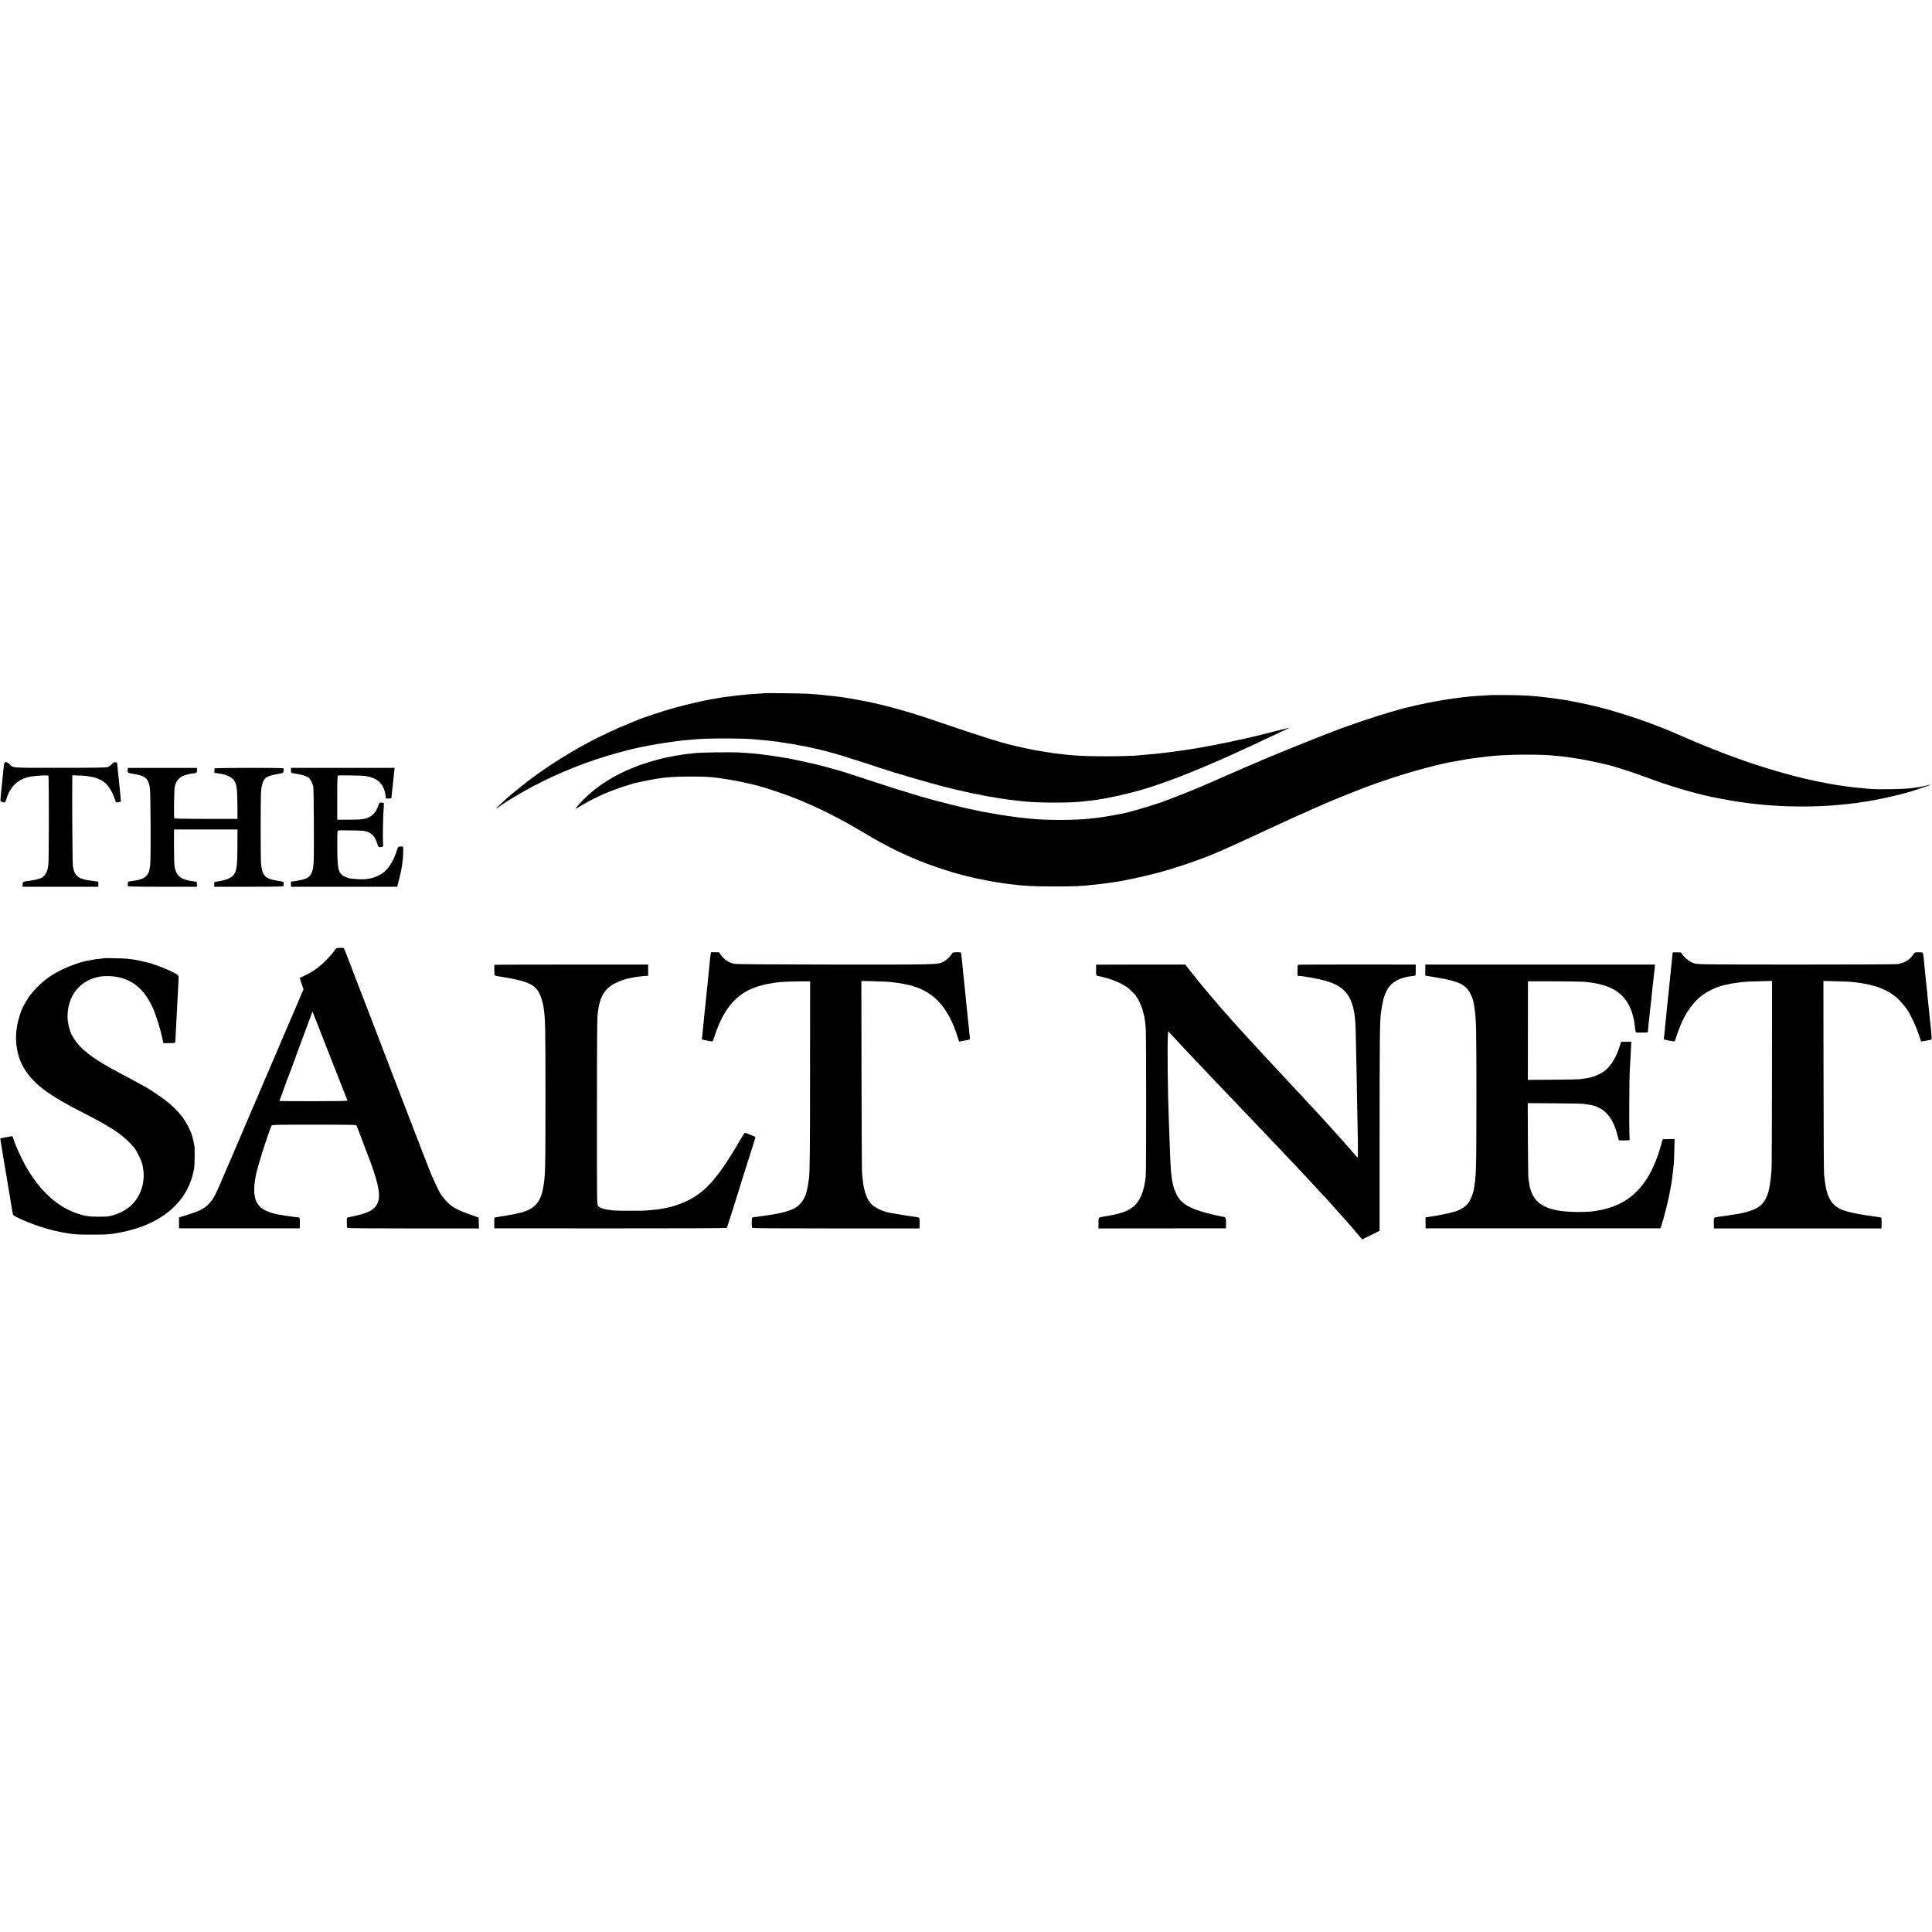 <svg version="1.0" xmlns="http://www.w3.org/2000/svg" width="3340pt" height="3340pt" viewBox="0 0 3340 3340"><g transform="translate(0,3340) scale(0.1,-0.1)" fill="#000" stroke="none"><path d="M13209 21416c-2-2-60-7-129-10-69-4-138-8-155-10-16-2-61-7-1e2-11-38-3-81-8-95-10-40-6-123-17-150-19-71-8-146-19-151-22-4-2-27-6-50-9-122-15-499-1e2-717-161-187-52-587-184-647-214-11-5-65-27-120-49-207-81-569-251-750-351-451-249-765-454-1115-729-92-73-259-211-290-241-9-8-48-45-88-82-40-36-72-69-72-73 0-6 47 25 75 48 28 24 238 154 370 229 445 255 960 476 1460 627 146 45 454 127 515 138 14 2 53 10 86 18 140 32 433 80 669 109 22 3 76 8 120 12 44 3 94 8 110 10 2e2 24 908 24 1104-1 18-2 65-7 105-10s81-7 92-9c10-2 53-7 94-11s77-9 80-10c3-2 28-6 55-9 65-8 311-50 365-62 14-3 36-8 50-10s36-7 50-10 36-8 50-11c40-7 190-43 245-58 28-7 102-28 165-45s203-60 310-96c107-35 198-64 202-64 5 0 32-9 60-19 58-21 259-86 463-150 72-22 234-70 360-106 127-36 244-69 260-74 29-10 294-79 326-86 9-2 65-15 125-30 106-25 279-64 319-70 11-2 65-13 120-24 92-18 130-25 210-37 17-3 53-9 80-14 28-5 70-12 95-15s61-7 80-10c1e2-13 118-15 260-30 269-27 806-27 1015 0 17 2 57 7 90 10 84 9 106 12 188 25 209 33 505 1e2 692 155 50 15 104 31 120 35 79 21 409 136 585 204 223 87 660 271 860 363 41 19 120 55 175 80s134 61 175 80c41 20 104 49 140 65 36 17 128 60 205 97s183 87 237 111c53 25 95 46 94 47s-46-9-101-23-107-27-115-29-85-21-170-43c-150-38-309-76-360-86-14-3-45-10-70-16-46-12-365-79-410-86-14-3-32-7-40-9-8-3-33-7-55-10-22-4-71-13-110-20-38-8-86-17-105-20s-60-10-90-15-73-12-95-15c-23-3-50-7-60-9-11-2-42-7-70-10-27-4-61-9-75-11s-63-9-110-15c-221-28-288-35-420-45-47-4-95-8-107-10-67-11-355-20-613-20-348 0-557 11-780 40-19 2-57 7-85 10-44 5-310 47-374 60-97 19-236 49-286 61-33 9-67 17-75 19-167 34-546 153-13e2 410-316 108-488 161-745 232-171 46-239 63-358 88-10 2-26 6-35 9s-35 8-57 12c-22 3-42 7-45 9s-26 6-50 10c-25 3-52 8-60 10s-31 7-50 10-57 10-85 15c-27 5-68 12-90 15s-67 10-1e2 15c-58 8-115 15-220 25-27 3-66 7-85 10-43 5-150 14-250 21-90 7-766 15-771 10z"/><path d="M25787 21384c-1-1-63-5-137-9-144-7-167-9-275-20-69-6-80-8-160-19-22-3-60-8-85-11s-56-8-70-10-43-7-65-10c-23-3-50-7-60-9-11-2-40-7-65-12-25-4-47-8-50-9s-27-5-55-10c-58-10-52-9-90-18-16-4-41-9-55-12s-36-7-50-10-34-7-45-9c-11-3-40-9-65-15-25-7-56-14-70-17-237-50-771-218-1205-377-329-121-1291-509-1493-603-29-13-55-24-57-24-3 0-24-9-48-19-23-11-168-75-322-141-154-67-336-147-405-177-214-95-627-258-815-323-225-76-550-170-650-186-11-1-31-5-45-9-26-6-224-41-275-49-62-10-146-20-245-30-264-27-725-28-1e3-1-205 20-222 22-415 50-122 18-125 18-280 46-152 26-156 27-283 55-63 13-126 26-140 29-49 8-575 142-687 175-136 39-275 80-425 128-63 19-120 37-126 38s-188 60-405 132c-435 144-504 166-694 217-71 19-146 40-165 45-93 27-544 125-615 135-16 2-46 6-65 10-146 25-174 29-3e2 45-47 6-98 12-115 15-16 2-60 6-96 9s-108 9-160 13c-187 15-788 7-885-11-11-2-53-7-94-11s-77-8-80-10-30-6-60-10c-30-3-71-10-90-15s-48-11-65-13c-151-24-447-110-629-184-351-142-634-322-861-548-76-75-153-165-142-165 3 0 50 26 104 58 252 149 501 257 809 351 55 18 109 33 120 36 133 30 363 74 414 80 36 4 76 9 90 11 195 26 736 26 890 0 14-3 48-7 75-11 138-17 332-53 510-95 72-17 138-33 148-35 9-2 21-6 25-9 5-3 20-7 34-10 43-7 512-166 522-177 6-5 15-9 22-9 11 0 209-82 349-145 187-84 535-263 685-354 19-11 42-24 50-28s67-38 130-76c390-236 707-391 1105-542 178-67 506-172 591-189 10-2 53-13 94-24 142-38 487-105 655-126 22-3 58-8 80-10 237-32 406-40 770-41 301 0 474 6 598 21 21 2 59 6 85 9 93 9 148 16 212 25 36 6 81 12 1e2 14 214 25 718 139 1020 231 206 63 509 168 630 218 14 6 27 11 30 12s22 9 44 18c21 9 40 17 43 17 5 0 324 141 423 187 41 19 246 114 455 210s417 192 463 214c46 21 85 39 87 39s36 15 77 34c40 18 111 50 158 71 47 20 103 45 125 55 164 76 612 258 885 360 526 195 1166 378 1530 435 19 3 58 10 85 15 64 12 113 21 148 25 95 13 189 25 232 30 28 3 68 7 90 10 273 34 877 40 1140 10 17-2 59-6 95-9 36-4 79-9 95-11 17-3 48-7 70-10s65-10 95-15 71-11 90-14c48-7 166-31 280-56 52-11 106-23 118-26 144-30 468-133 752-239 443-165 926-303 1260-361 14-2 36-7 50-9 14-3 39-8 55-10 17-3 53-10 80-15 28-5 66-11 85-14 75-10 136-19 155-22 24-5 65-10 235-28 319-35 714-47 1065-32 88 4 180 9 205 11 89 7 176 15 220 20 86 10 115 13 175 20 33 3 67 8 75 10s35 7 60 10c216 28 583 108 830 181 103 30 352 115 348 119-2 2-35-5-74-15-78-20-110-26-246-44-145-20-565-27-743-13-99 8-189 17-235 22-19 2-59 7-89 10-30 4-61 8-70 10-9 1-41 6-71 10s-64 9-75 11c-10 2-35 6-55 9s-47 7-60 10c-14 3-50 9-80 15-91 17-102 19-180 35-545 115-1153 303-1770 548-189 74-497 204-615 257-374 169-939 365-1370 475-182 46-546 121-635 131-14 1-38 5-55 8-41 8-245 34-325 41-36 3-83 8-105 10-125 12-287 18-498 19-131 1-239 1-240 0z"/><path d="M82 20221c-5-3-13-33-16-66-4-33-9-78-11-1e2-3-22-7-67-10-1e2s-8-78-10-1e2c-3-22-7-65-10-95s-8-84-11-119c-4-35-7-71-8-80-1-19 64-43 80-30 6 5 16 28 23 51 68 227 209 357 426 393 98 16 288 26 302 16 11-7 10-1463-1-1540s-12-83-31-126c-18-46-49-81-85-1e2-35-18-132-42-2e2-50-120-14-125-16-128-63l-3-42h655 656v44 43l-87 13c-49 6-96 14-107 15-165 29-223 87-246 245-8 58-15 11e2-10 1531v35l90-2c241-5 387-46 488-138 49-45 106-136 137-218 15-40 31-83 35-95 8-19 12-20 50-11l41 11-6 66c-3 36-7 84-10 106-2 22-9 90-15 150-6 61-13 124-15 140-6 44-18 177-19 198 0 16-20 22-54 18-8-1-27-17-43-36-17-19-47-39-67-46-28-10-217-13-817-13-860-1-821-4-880 62-26 29-65 45-83 33z"/><path d="M2208 201e2c-8-55 0-63 72-74 234-37 284-76 311-246 14-82 18-1211 6-1329-22-204-81-254-341-286-22-3-41-6-42-8-3-3-6-58-5-74 1-10 128-13 599-13h599l-2 40c-1 22-4 42-6 44s-28 7-58 10c-218 26-301 96-326 275-5 34-9 439-6 594l1 27h548 548l-2-297c-1-365-15-444-86-510-40-37-132-73-224-86l-88-13-2-42-1-42h599c471 0 598 3 599 13 0 6 2 22 3 34 4 33-5 41-54 48-267 39-313 80-337 3e2-9 78-9 1133 0 1250 7 101 31 181 65 220 33 38 94 62 208 81 54 10 102 20 106 24 10 8 17 66 9 77-9 13-1191 11-1192-2-1-8-5-73-4-76 0 0 20-2 45-5 173-21 281-75 316-160 29-69 36-137 38-380l2-251h-543c-341 0-546 4-550 10-9 15-4 465 6 529 16 97 59 161 131 198 44 22 144 48 203 52 45 3 53 12 53 58l-1 35h-597-596l-4-25z"/><path d="M5030 20083c0-46 1-46 80-58 69-11 78-13 139-31 30-9 69-25 85-37 30-21 69-96 82-157 4-19 9-321 10-670 2-493 0-653-11-716-24-147-65-193-202-225-68-15-72-16-130-24l-53-7v-44-44h919 919l5 23c2 12 18 75 35 140 36 137 60 298 62 412 2 132 5 123-40 121-21-1-42-5-46-8-3-4-21-51-39-105-55-164-146-295-250-361-52-33-145-71-192-78-21-3-49-7-63-10-61-10-197-5-295 11-36 5-109 38-133 59-67 58-80 134-81 481-1 223 1 284 11 287 20 7 386 2 443-6 123-17 195-83 236-217 19-63 21-65 52-64 44 1 55 10 51 42-10 75-3 512 11 671 2 28 1 52-3 53-35 5-62 5-70 0-5-3-17-29-26-57-44-135-131-206-277-228-32-5-274-9-386-7l-43 1v379c0 294 3 380 13 383 20 7 408 2 467-7 232-32 342-150 359-381 1-7 17-11 44-9 58 4 57 4 55 13-1 4 2 41 7 82 10 94 11 1e2 20 185 3 39 8 81 10 95s7 54 10 90l7 65h-896-896v-42z"/><path d="M5848 17012c-25-2-41-10-49-23-5-11-38-52-72-92-149-175-304-295-477-371-36-16-66-30-67-31-2-1 12-46 31-101l33-1e2-18-39c-9-22-293-683-629-1470-337-786-618-1443-625-1460-8-16-62-142-121-280-118-278-142-327-196-401-83-115-181-173-413-245l-150-46v-94-94h1044 1043l2 93c1 67-2 92-11 93-7 1-16 2-20 3-5 1-39 6-77 10s-79 10-90 12c-12 2-50 8-86 13-124 19-159 27-257 62-227 80-290 257-222 619 30 159 185 651 273 871 6 14 79 16 736 16 655 0 730-2 735-16 4-9 38-99 77-201 67-179 135-357 163-430 29-74 65-182 94-281 67-232 71-358 15-456-57-99-168-151-449-209-77-15-70-6-69-97 0-46 3-88 7-94 4-7 380-10 1142-10h1136l-3 95-3 94-138 48c-146 51-244 94-317 143-67 44-159 145-213 234-38 64-136 277-185 403-6 14-21 54-35 90s-73 187-130 335c-113 291-625 1622-911 2370-97 253-181 469-186 480s-30 76-55 144c-25 69-54 145-65 170-10 25-35 90-55 144-20 53-40 97-44 98-26 3-62 4-93 1zm-129-1907c156-396 285-725 288-731 3-8-165-11-587-11-324 0-590 1-590 3 0 1 27 75 60 163 33 89 60 164 60 167s6 20 14 37c8 18 33 83 56 146 22 62 83 226 134 365 52 138 119 321 151 406 31 85 66 179 77 209l21 54 17-44c9-24 144-368 299-764z"/><path d="M12286 16902c-8-55-15-109-21-182-3-36-8-81-10-1e2s-7-64-10-1e2-8-83-10-105c-14-129-32-3e2-40-385-7-75-15-148-20-190-3-19-7-67-10-105-3-39-7-79-9-90s-7-56-10-1e2c-4-44-9-88-12-97-5-18 8-24 71-33 22-4 54-10 71-14 17-5 36-6 42-2 5 3 17 32 27 63 26 90 92 254 138 342 154 298 358 470 658 554 92 26 143 36 279 57 67 10 256 18 420 19l165 1-1-1545c0-1415-4-1758-19-1867-28-198-44-263-87-344-40-76-107-142-183-178-60-29-206-72-290-85-68-11-99-16-125-21-14-3-47-7-75-11-27-3-57-8-65-9-17-3-130-19-143-19-4-1-11-6-15-13-8-13-8-156 1-170 4-7 495-10 1450-10h1444l1 93c0 104 7 97-93 109-86 11-316 48-375 60-14 3-37 7-52 10-136 25-284 102-339 177-66 89-110 232-125 403-3 39-8 86-11 105s-7 774-9 1678l-3 1644 217-6c119-3 240-8 267-11 135-14 228-28 305-47 47-11 90-21 97-22s16-5 19-9c4-4 14-7 23-7s54-17 101-38c292-130 492-387 625-799l36-110 47 9c26 4 61 11 77 14 65 11 66 12 60 62-2 26-7 70-10 97-4 49-21 213-30 290-2 22-7 67-10 1e2s-8 76-10 95-7 64-10 1e2c-7 76-11 115-19 190-3 30-8 78-11 105-3 28-8 73-11 1e2-3 28-7 73-9 1e2-3 28-7 66-9 85-3 19-8 69-12 110-3 41-8 78-11 82-2 4-36 7-74 6-66-2-71-3-85-30-22-42-96-110-148-136-97-49-71-48-1876-47-1264 2-1707 5-1743 14-95 23-172 76-227 156l-29 42-70 1-69 1-6-37z"/><path d="M28919 16936c-2-1-5-27-13-111-4-38-9-86-11-105s-6-60-9-90-8-78-11-105c-10-93-13-130-20-201-3-39-7-80-9-90s-7-53-11-94c-3-41-8-86-10-1e2s-6-57-10-95c-3-39-8-88-10-110s-7-67-10-1e2-7-76-10-95c-2-19-7-66-10-105-4-38-9-78-11-87-6-19-6-19 108-41 37-7 72-11 77-8s16 32 26 63c23 82 88 244 130 329 91 181 222 338 362 431 61 41 207 112 253 123 8 3 40 11 70 20 65 18 191 41 275 50 33 4 76 8 95 11 19 2 134 7 255 10l220 6-1-1589c-1-873-4-1628-8-1678-30-423-96-581-281-673-56-29-163-62-245-77-14-3-36-7-50-10-24-5-272-42-340-51-86-11-82-6-82-104 0-16 1-45 1-63l1-34h1449 1449l1 94c1 51-2 93-7 94-4 0-16 2-27 5-11 2-38 6-60 9s-51 7-65 10c-14 2-45 7-70 10-222 30-396 71-488 116-160 78-238 226-267 504-3 28-8 70-11 95-4 25-8 787-9 1694l-2 1648 226-6c124-3 237-8 251-10s57-7 95-11c121-12 321-57 405-92 60-24 181-85 193-97 7-6 31-24 55-40 57-39 170-161 222-239 64-96 154-289 2e2-428l42-126 91 17c92 16 92 16 91 46-1 40-14 190-18 211-2 10-7 53-11 95-3 43-8 88-10 1e2-2 13-6 59-10 103s-8 87-10 95c-1 8-6 51-10 95-3 44-8 94-10 110-3 17-7 55-10 85s-7 75-10 1e2-7 70-10 1e2c-13 133-15 158-20 2e2-3 25-8 74-11 110s-10 68-16 71c-13 8-123 9-134 1-6-4-25-28-43-54-55-77-146-129-256-145-33-5-823-8-1755-8-1559 1-17e2 2-1751 18-75 22-143 70-198 137l-44 55-69 1c-37 1-69 1-69 0z"/><path d="M1808 16835c-2-1-32-5-68-9-96-9-138-15-189-27-25-6-57-13-71-15-109-21-307-93-440-162-171-89-278-167-401-293-62-63-159-181-159-193 0-3-12-22-26-43-24-35-94-176-98-198-2-5-12-41-24-79s-24-83-27-1e2-7-42-10-56c-47-266 1-539 132-747 164-260 419-450 996-743 524-267 710-393 897-610 38-45 124-220 140-285 70-293-17-573-232-748-66-53-163-103-263-133-82-25-104-28-255-28-177 0-255 12-395 62-327 116-618 382-849 775-88 149-217 433-241 530-8 30-11 30-148 1-38-8-70-14-71-14-2 0 0-19 4-42 5-24 11-63 15-88s13-82 21-128c8-45 17-99 19-120 3-20 8-48 11-62 2-14 7-38 9-55 5-32 15-87 21-120 3-16 40-240 78-470 25-155 37-223 42-237 3-9 57-39 127-71 317-142 634-232 937-264 96-10 492-10 590 0 213 22 462 84 640 159 473 2e2 750 521 835 968 11 59 15 362 5 405-5 22-12 56-15 75-6 38-31 122-45 155-5 11-19 42-31 70-21 48-89 161-119 199-104 129-175 197-325 310-91 68-317 216-330 216-2 0-30 15-62 34-58 33-139 77-328 176-528 278-748 452-868 687-38 74-68 206-69 303-2 371 218 641 572 699 30 5 1e2 8 155 6 356-15 605-206 763-587 43-104 117-341 138-443 2-11 10-44 17-74l12-54h98c54 0 1e2 3 103 6 3 2 7 42 9 88s7 136 10 199c12 232 14 267 20 385 3 66 8 152 10 190 3 39 7 122 10 185 6 131 17 114-102 176-114 59-361 152-445 168-13 2-41 9-63 14-22 6-56 14-75 17s-42 8-50 10c-14 3-36 7-150 21-39 5-387 13-392 9z"/><path d="M8546 16720c-2-5 0-154 3-176 0-7 22-15 47-19 25-3 54-8 64-10 9-2 33-6 51-9 4e2-65 530-124 612-275 24-44 61-159 71-226 34-215 36-316 36-1575 0-1290-2-1348-41-1570-43-247-158-370-396-426-120-28-105-25-188-39-22-3-47-8-55-10-8-3-35-7-60-10-43-5-86-13-120-20-8-2-17-4-20-4-3-1-6-43-5-93v-93l2008-1c1152-1 2010 3 2013 8 5 8 198 617 209 658 2 8 22 71 43 140 125 397 206 652 223 704 10 33 19 63 19 67s-37 22-82 39c-46 18-88 34-95 37-6 2-30-28-54-69-4e2-692-609-937-944-1106-74-37-235-96-287-106-13-2-41-9-63-14-22-6-58-13-80-16-22-4-51-8-65-11-24-4-61-8-2e2-21-81-8-515-7-590 0-158 17-233 40-263 81-17 24-18 101-17 1572 1 1563 2 1695 21 1813 34 217 97 334 229 425 62 43 216 106 290 119 19 3 53 10 75 16 22 5 40 9 40 8 0 0 27 3 60 7 89 12 97 12 135 14l35 1v97 98H9877c-731 0-1330-2-1331-5z"/><path d="M18949 16723c0-2 0-32 0-68 0-133-7-119 64-134 174-36 353-106 461-180 47-32 166-149 166-162 0-4 6-14 14-21 28-28 108-216 105-248 0-3 5-18 11-34 13-36 29-144 38-261 8-118 9-2425 0-2535-13-164-55-319-113-418-93-160-245-236-569-286-21-4-50-9-62-11-80-17-73-5-73-108l-1-94 1103 1 1102 1v88c0 92-4 103-45 110-227 42-449 105-565 162-101 49-157 93-208 163-34 47-85 161-93 211-3 14-9 42-14 61s-11 60-15 90c-3 30-7 69-10 85-2 17-6 80-9 140-6 106-8 157-21 525-3 91-8 215-10 275-17 426-26 1266-15 1418l5 79 102-109c55-59 113-121 128-138 16-16 67-71 114-121 47-49 149-157 226-239 77-81 165-174 195-206 30-31 123-128 205-215 83-87 173-181 2e2-209 28-29 122-128 210-220s183-192 210-220c132-139 346-364 375-395 18-19 92-98 165-175s148-156 167-176c30-32 154-166 338-364 36-38 67-72 70-75 13-13 284-315 350-390 41-47 77-87 80-90s54-62 112-131l107-126 151 74 150 75v1607c1 1786 3 2015 25 2171 25 184 50 280 97 373 72 144 223 230 442 253 28 3 52 7 56 9 3 2 5 45 5 97v93l-1010 1c-556 0-1015-2-1022-4-8-2-12-34-12-98v-94l27-1c15 0 36-2 47-4s38-6 60-9c149-21 342-64 436-99 302-109 419-319 434-782 4-105 13-543 30-1480 3-170 8-412 10-537 2-126 0-228-4-228-5 0-29 24-52 53-24 28-46 54-49 57s-37 41-75 85c-39 44-86 97-105 119-19 21-39 44-45 50-115 128-188 210-222 246-23 25-51 56-63 70s-47 52-78 85-83 89-117 125c-115 124-283 305-315 340-18 19-85 91-150 160s-131 139-146 156c-16 17-76 82-134 144-115 123-113 121-250 271-52 57-117 128-145 158-65 70-73 79-119 131-22 25-72 81-112 125-105 116-287 326-374 430-41 50-77 92-80 95-10 9-182 220-267 329l-83 106h-770c-423 0-770-1-771-2z"/><path d="M24640 16629v-95l78-13c42-7 115-20 162-28s96-17 110-20c59-10 189-48 235-68 110-49 175-121 221-242 25-66 29-82 44-183 31-212 34-353 34-1555-1-1293-3-1358-50-1613-10-50-54-157-84-201-40-58-118-113-205-146-59-23-286-73-405-90-25-4-65-10-90-14l-45-6v-95-95h2030 2030l18 55c11 30 25 78 33 105 17 63 55 205 59 225 38 168 55 244 60 280 3 25 10 63 15 85s12 67 15 1e2c4 33 9 68 10 77 2 9 7 48 10 85 4 37 9 84 11 103 3 19 7 124 9 232l5 197-103-2-102-2-12-38c-7-21-15-51-18-66s-25-88-50-162c-213-623-578-928-1179-986-39-3-134-6-211-6-498 4-732 114-815 386-14 45-15 47-24 112-4 28-10 61-13 75s-7 314-9 667l-3 642 472-3c259-2 483-6 497-9s46-8 72-12c267-33 427-2e2 512-535l22-85h90c49-1 91 2 94 6s2 54-1 110c-6 115-2 960 5 1079 11 169 17 291 22 398l5 112h-88-88l-29-92c-57-178-141-316-244-402-85-71-226-126-360-142-31-3-66-9-77-11-11-3-219-7-461-9l-441-3 1 852 1 852h430c237 0 476-4 533-8 190-14 341-49 470-108 240-110 379-331 415-661 10-98 13-108 32-109 55-2 187 0 190 3 2 2 6 39 9 83 4 44 8 94 11 110 7 52 18 149 20 184 2 18 6 52 9 75 3 22 8 68 11 101s8 76 10 95 7 67 11 105c3 39 8 78 10 87 1 9 6 48 9 85 4 37 8 79 11 93 2 14 6 54 10 90l5 65h-1985-1986v-96z"/></g></svg>